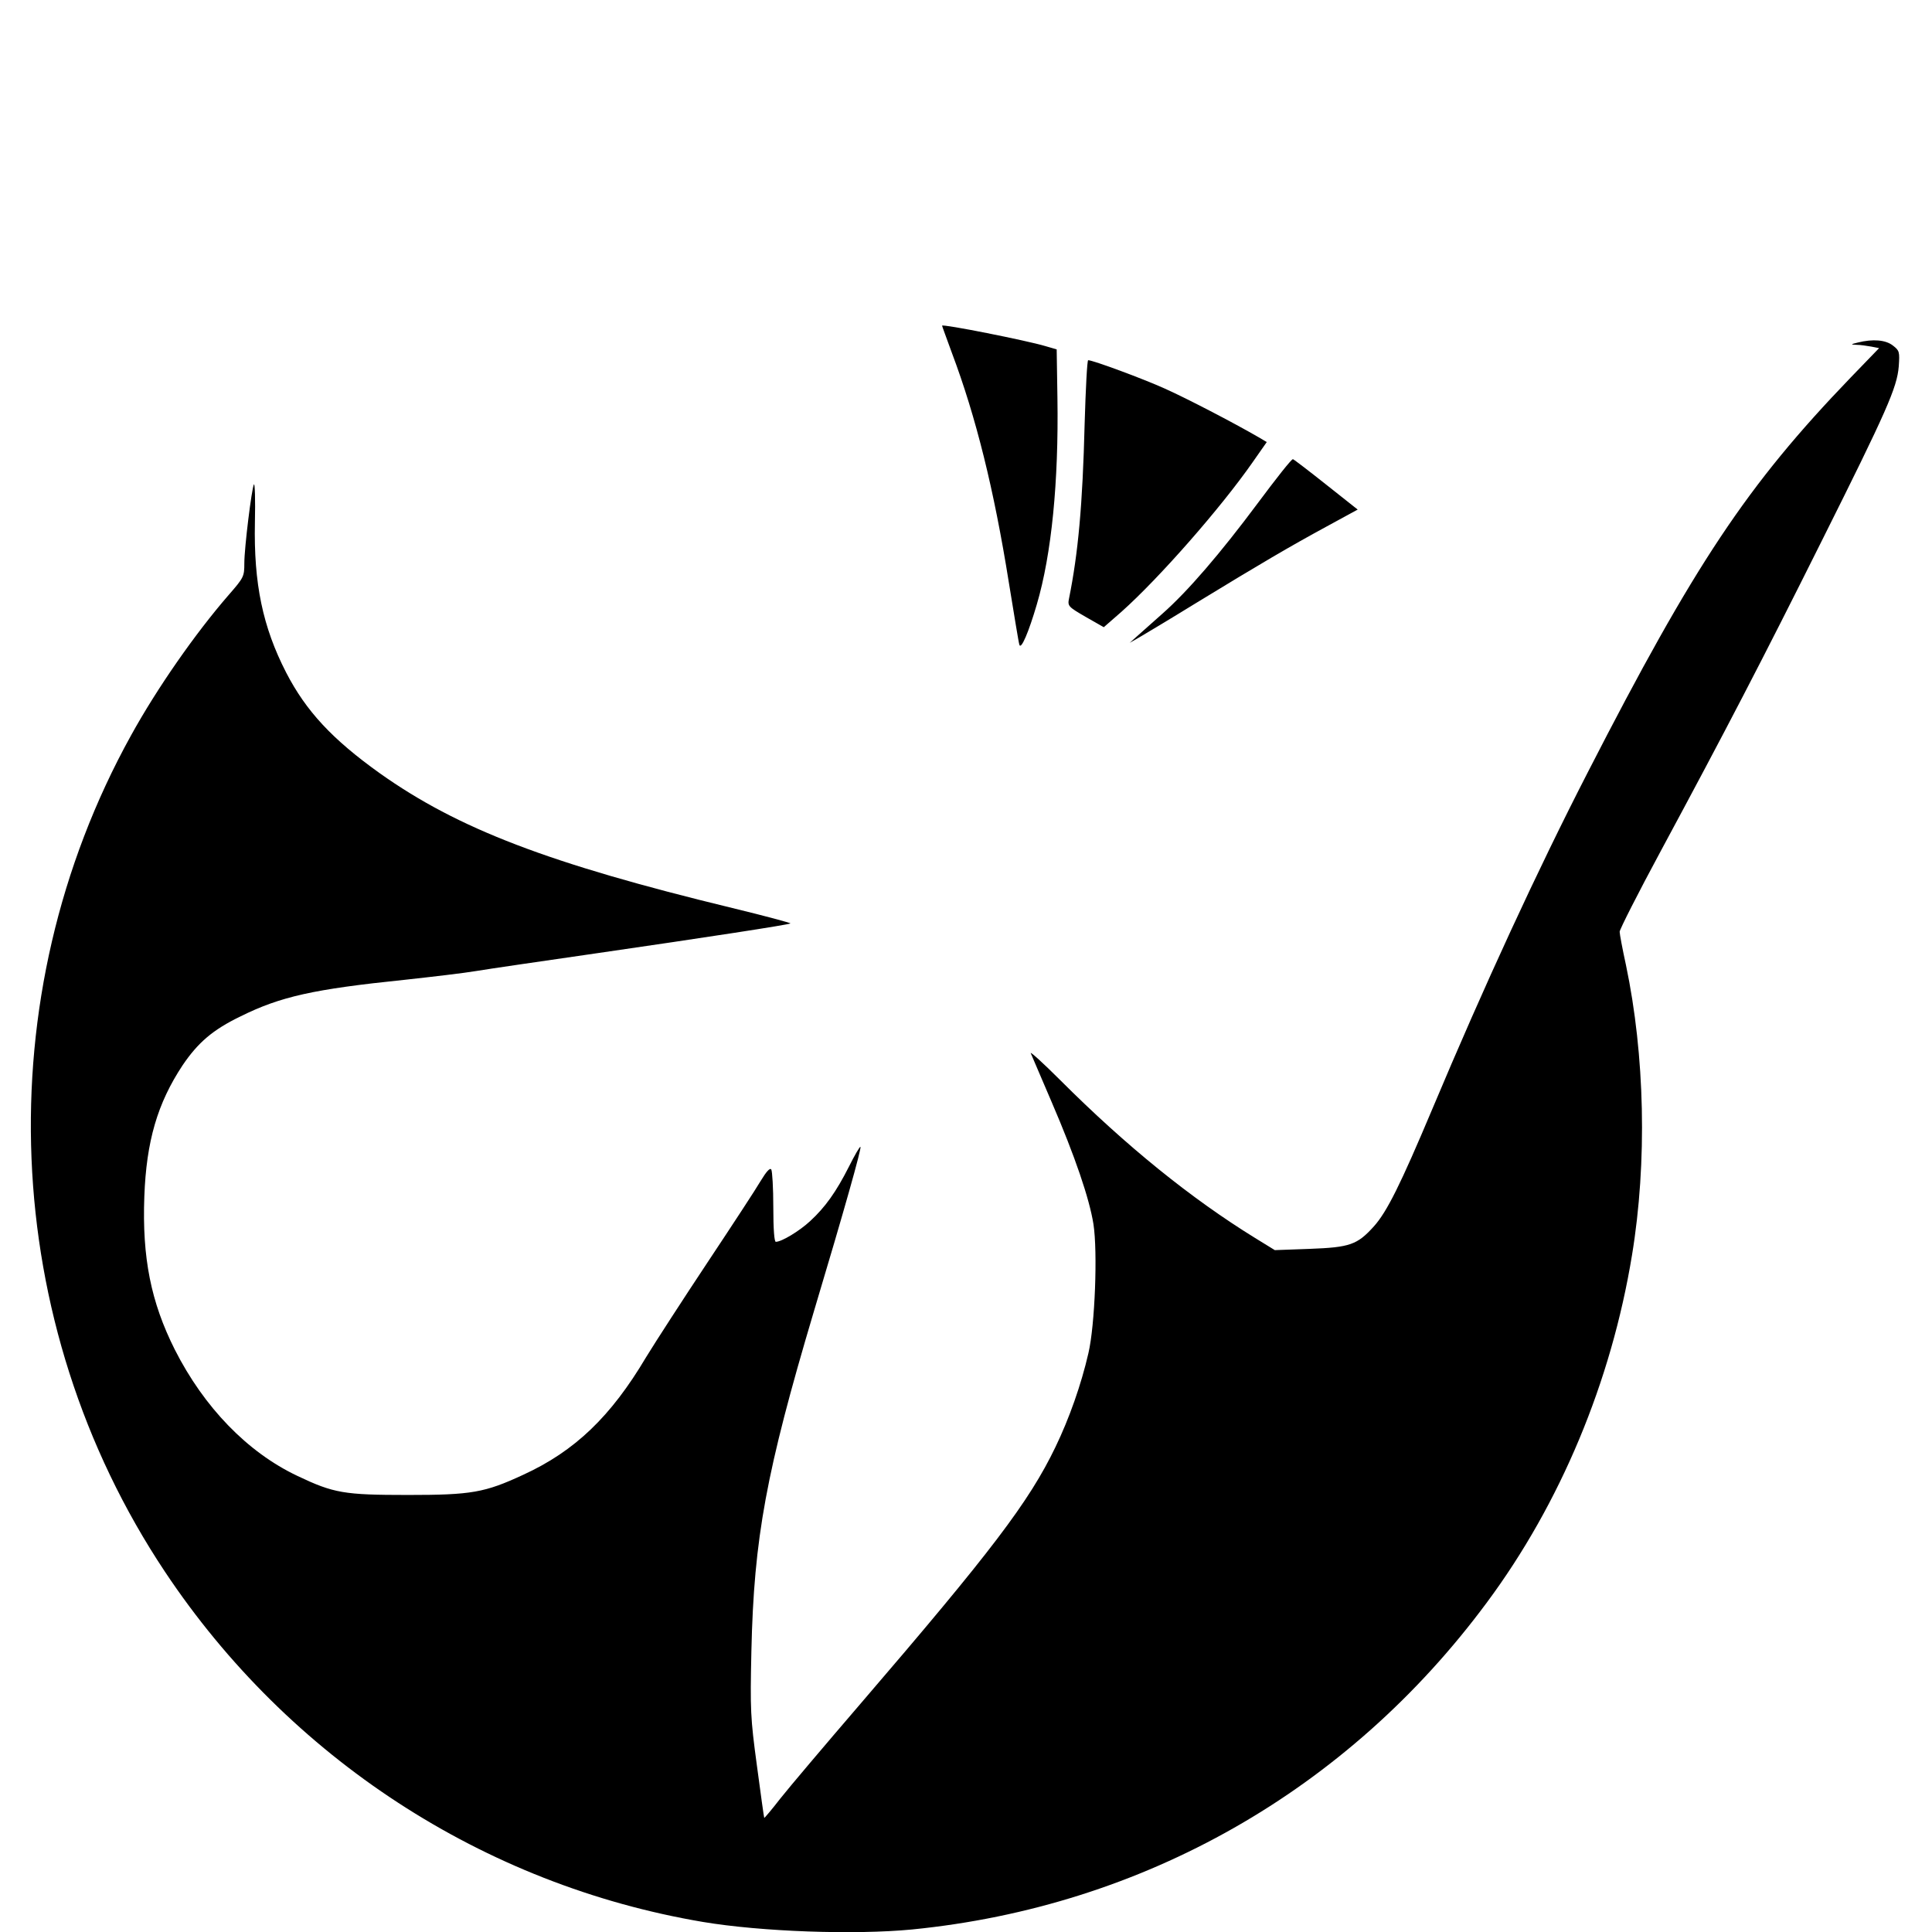 <svg version="1" xmlns="http://www.w3.org/2000/svg" width="767pt" height="767pt" viewBox="0 0 767 767"><path d="M374 129.3c0 .2 1.8 5 3.9 10.8 9.6 25.5 16.7 54.2 22.6 91.1 2.1 12.8 3.9 24 4.2 24.8.7 2 3.7-5.1 6.9-16 5.9-20 8.7-48.8 8.2-81.9l-.3-19.4-4.5-1.3c-7.3-2.2-41-8.9-41-8.1zM737.5 136c-2.9.7-2.9.8-.4.9 1.5 0 4.1.4 5.8.7l3.1.6-11.4 11.8c-41 42.6-61.9 74-104.2 156.5-20.1 39.1-41.4 85.3-61.7 133.6-12.8 30.4-18.1 41-23.3 46.8-6.6 7.3-9.5 8.3-25.5 8.9l-13.8.5-7.8-4.8c-25.3-15.6-51.1-36.4-77.4-62.7-6.7-6.7-12-11.5-11.7-10.7.3.8 4.1 9.5 8.3 19.4 9.3 21.6 15 38.4 16.6 48.5 1.7 11 .6 40.1-2 51.2-2.9 12.6-7.6 25.9-13.1 37.3-10.5 21.8-25.5 41.5-77.4 101.9-14.1 16.4-28.4 33.3-31.8 37.6-3.4 4.4-6.3 7.8-6.4 7.7-.1-.1-1.4-9.4-2.9-20.7-2.6-19.2-2.7-22.1-2.2-45.5 1-45 5.9-71.3 24.7-134.5 12.2-40.7 19.1-65.2 18.6-65.7-.2-.3-2.3 3.3-4.6 7.9-5 9.9-9.4 16.1-15.4 21.6-4.2 3.9-11.3 8.2-13.6 8.2-.6 0-1-4.9-1-13.8 0-7.5-.4-14.2-.8-14.9-.5-.8-1.9.7-4.2 4.5-1.8 3.1-11.3 17.6-21 32.2-9.7 14.6-20.7 31.6-24.5 37.8-14 23.6-28.3 37.3-48.8 46.7-15.3 7.1-20.6 8-45.7 8-25.5 0-29.5-.7-44-7.6-19.8-9.4-37-27.2-48.6-50.1-9.5-18.9-13-36.5-12.1-60.8.8-21.9 5.2-37 15.2-52.1 6.1-9 12-14.1 23-19.4 15.9-7.9 29.1-10.8 65-14.5 11-1.2 23.8-2.7 28.5-3.5 4.7-.8 26.1-3.9 47.5-7 44.2-6.4 76.7-11.4 77.3-11.9.2-.2-10.2-3-23-6.1-73.1-17.7-109-31.5-140-53.5-18.9-13.5-29.3-24.7-37.2-40-9.3-18.1-12.9-35.3-12.4-59.6.2-8.9 0-15.7-.4-15.1-.9 1.8-3.8 25.1-3.8 31.3 0 5.3-.2 5.7-6.3 12.7-13.2 15.2-28.4 37-38.7 55.7-57.5 103.9-52.3 233.2 13.5 332 49.2 73.9 126.5 124.3 213.5 139 23.3 3.9 60.2 5.2 83.1 3 91.8-9.1 172.9-55.2 228.1-129.7 29.3-39.4 49.5-87.9 57.7-138 6.1-37 5.1-79.5-2.4-115.2-1.4-6.4-2.5-12.3-2.5-13.2 0-.9 7.3-15.3 16.3-32 25.7-47.7 40.4-76 63.8-122.9 26-52 30-61.1 30.7-69.5.4-5.8.3-6.3-2.3-8.3-2.9-2.3-8-2.7-14-1.2zM430.6 168.2c-.8 32.3-2.6 51.6-6.2 69.4-.6 3-.3 3.3 6.6 7.3l7.2 4.1 7.1-6.2c14.9-13.3 39.4-41.2 52-59.3l5.6-8-3.2-1.9c-10.2-5.9-28.5-15.4-37.2-19.3-8.6-3.9-28.6-11.3-30.5-11.3-.4 0-1 11.4-1.4 25.2zM499.3 199.8c-14.9 20-27.8 35-37.9 43.9-3.8 3.4-8.2 7.3-9.9 8.8l-3 2.7 3.5-2c1.9-1.1 12.3-7.3 23-13.9 25.4-15.5 36.8-22.2 51.7-30.3l12.3-6.7-12.5-9.9c-6.8-5.4-12.8-10-13.2-10.1-.5-.2-6.7 7.7-14 17.5z"/></svg>